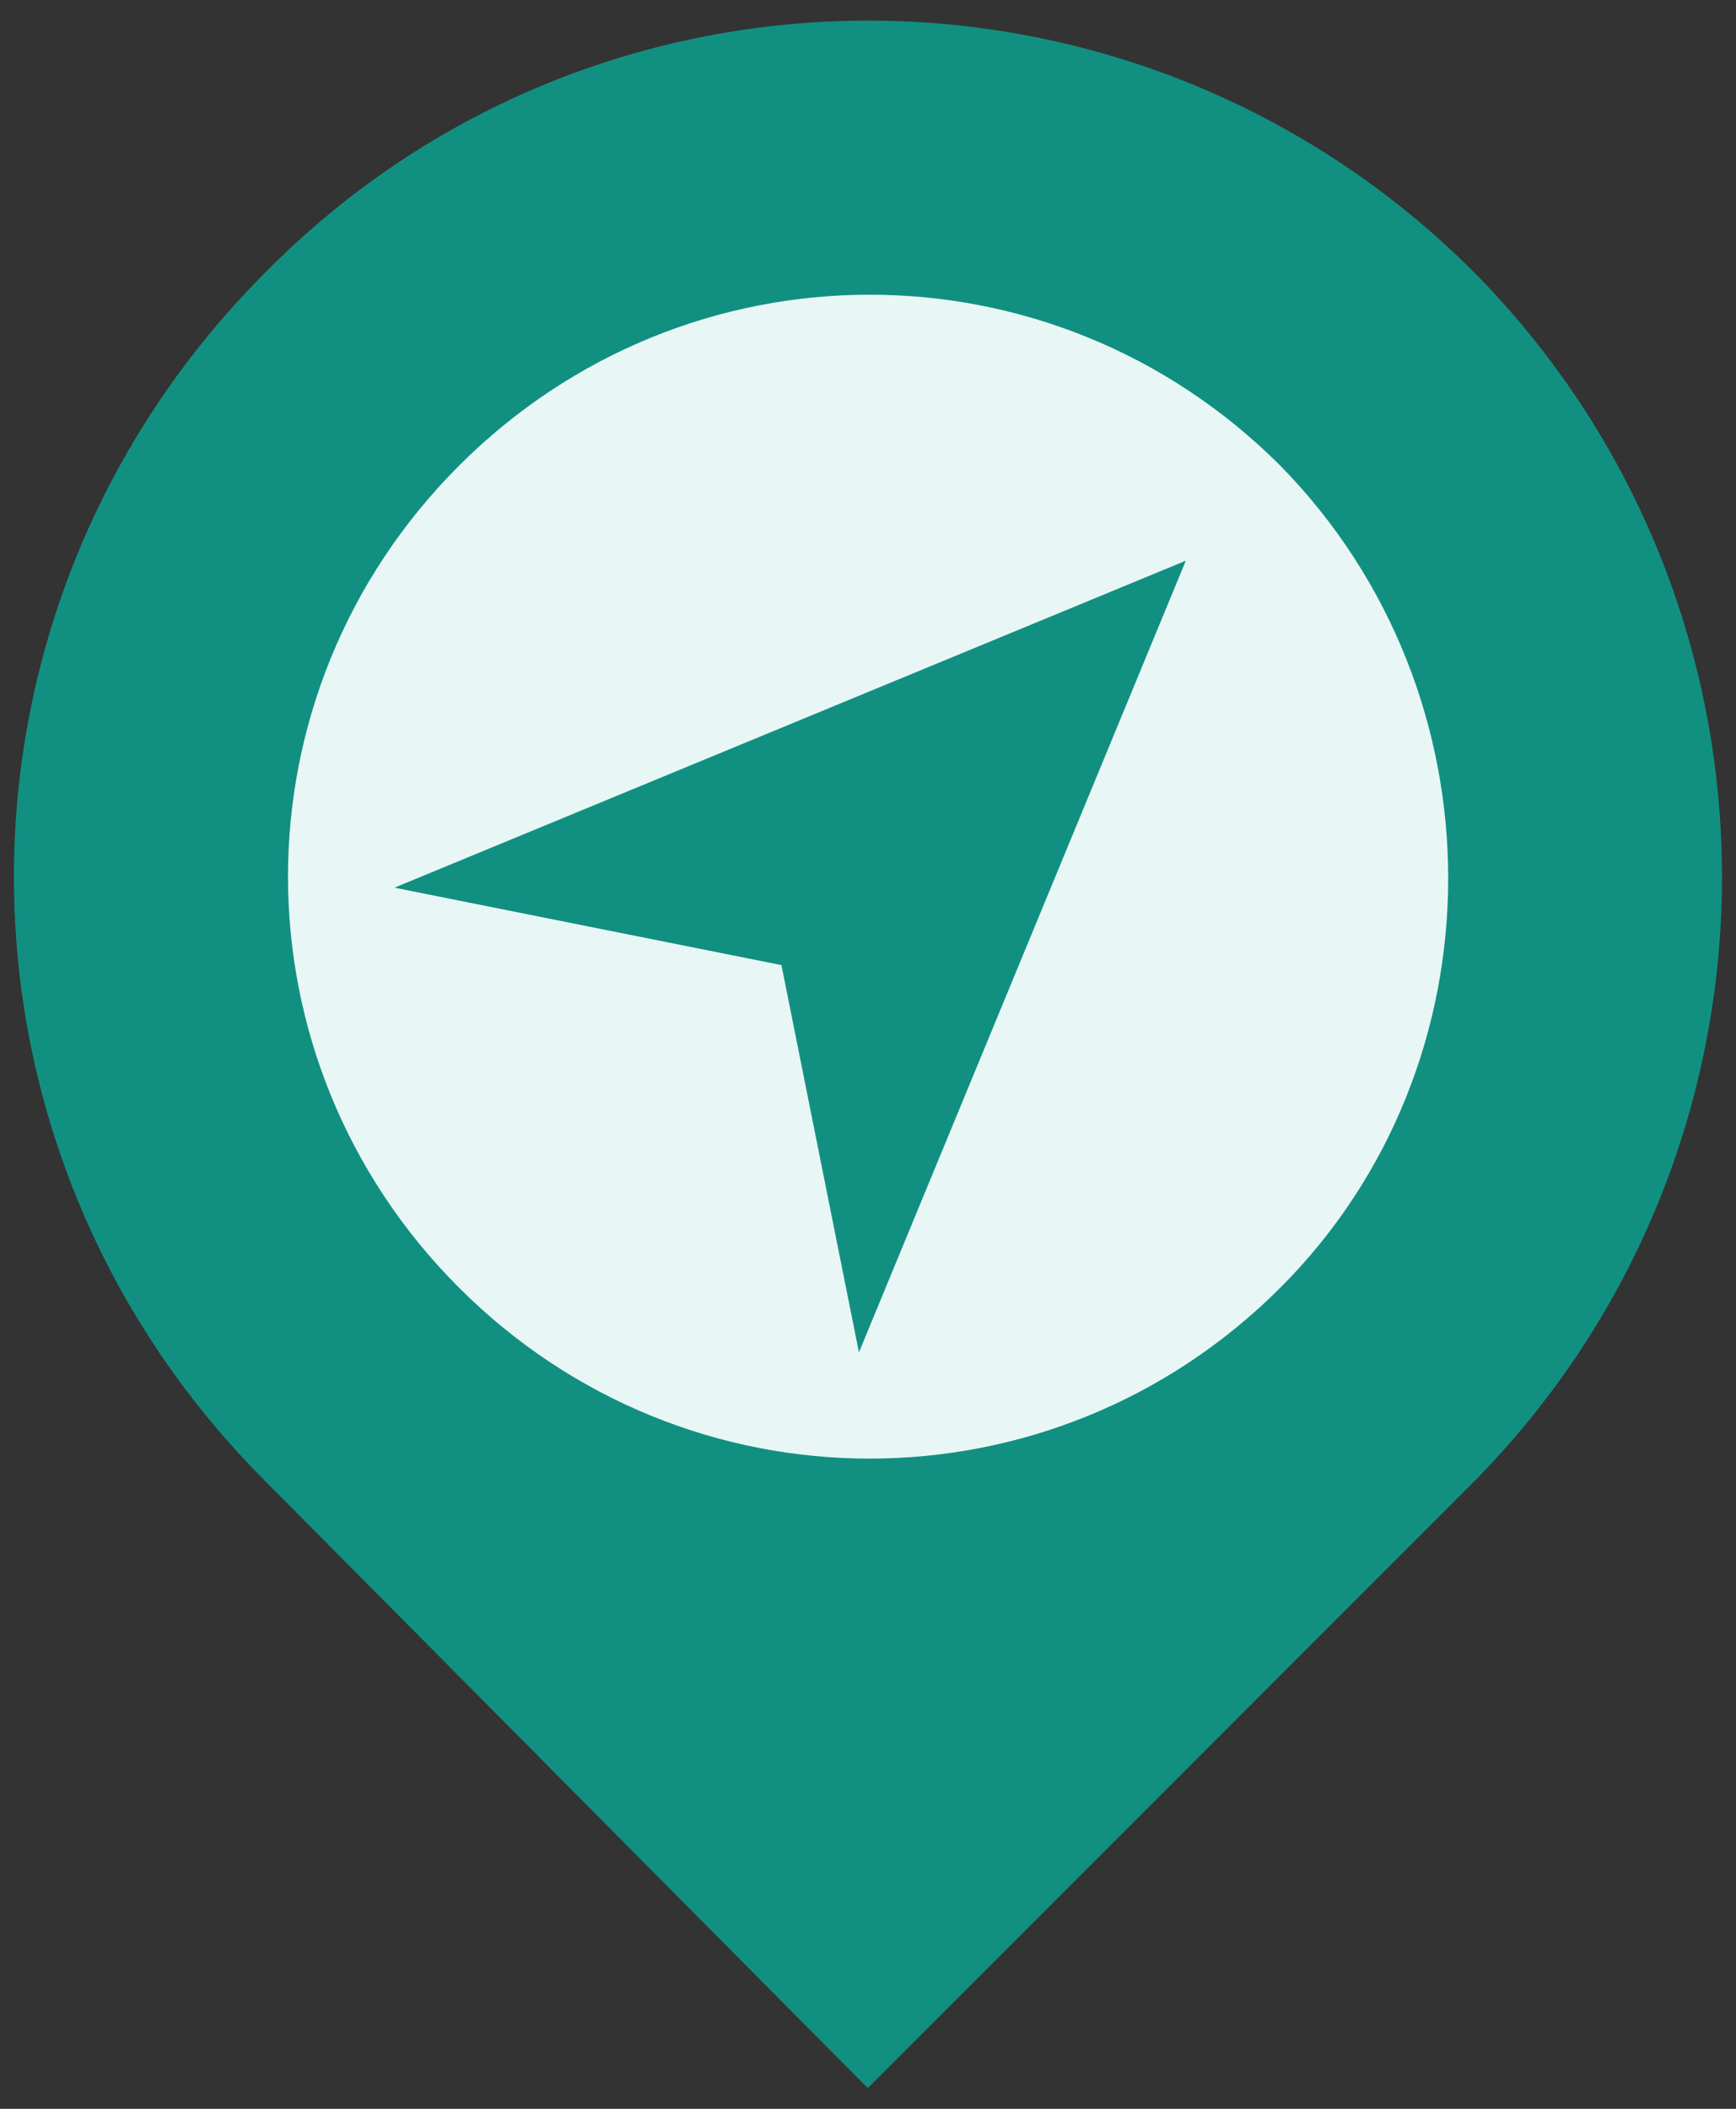 <svg width="14" height="17" viewBox="0 0 14 17" fill="none" xmlns="http://www.w3.org/2000/svg">
<rect x="0" y="0" width="14" height="17" fill="#333333" stroke="none"/>
<g id="Group">
<path id="Vector" d="M11.888 2.195C9.183 -0.51 4.812 -0.51 2.141 2.195C-0.564 4.901 -0.564 9.237 2.141 11.942L6.998 16.833L11.854 11.977C14.559 9.271 14.559 4.901 11.888 2.195Z" fill="#119082"/>
<path id="Vector_2" d="M10.326 10.38C8.488 12.218 5.539 12.218 3.701 10.38C1.863 8.541 1.863 5.593 3.701 3.755C5.539 1.916 8.488 1.916 10.326 3.755C12.13 5.593 12.13 8.576 10.326 10.38Z" fill="#E8F7F6"/>
<path id="Vector_3" d="M3.181 7.156L6.302 7.78L6.927 10.902L9.563 4.52L3.181 7.156Z" fill="#119082"/>
</g>
</svg>

